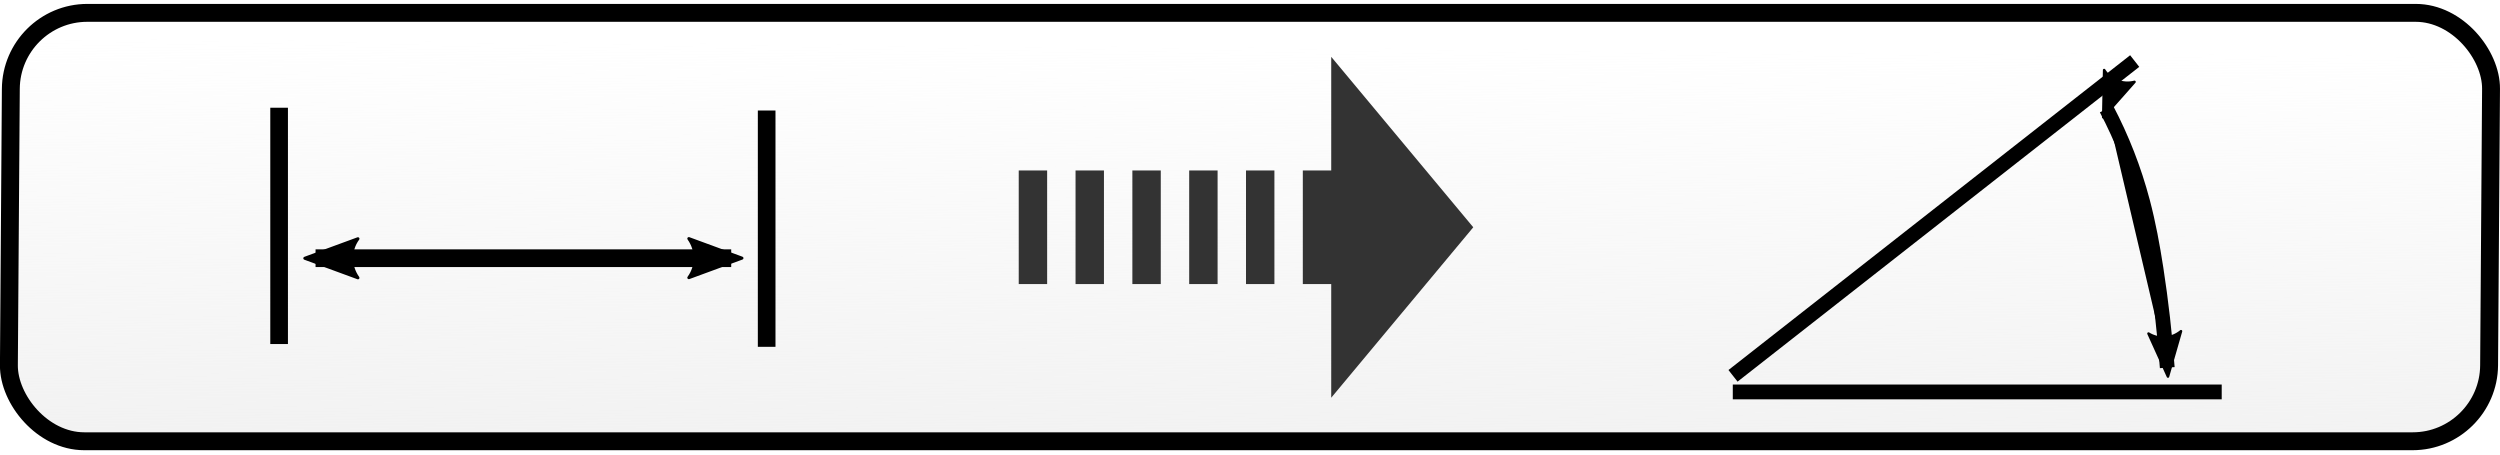 <svg xmlns="http://www.w3.org/2000/svg" xmlns:xlink="http://www.w3.org/1999/xlink" viewBox="0 0 220 40" width="220" height="40"><defs><linearGradient id="a"><stop offset="0" stop-color="#f2f2f2"/><stop offset="1" stop-color="#f2f2f2" stop-opacity="0"/></linearGradient><marker orient="auto" id="f" overflow="visible"><path d="M-5.231-2.42l6.556 2.411-6.556 2.411c1.047-1.423 1.041-3.37 0-4.821z" fill-rule="evenodd" stroke="#000" stroke-width=".375" stroke-linejoin="round"/></marker><marker id="e" orient="auto" overflow="visible"><path d="M5.231 2.42l-6.556-2.411 6.556-2.411c-1.047 1.423-1.041 3.37 0 4.821z" fill-rule="evenodd" stroke="#000" stroke-width=".375" stroke-linejoin="round"/></marker><marker orient="auto" id="c" overflow="visible"><path d="M5.231 2.42l-6.556-2.411 6.556-2.411c-1.047 1.423-1.041 3.37 0 4.821z" fill-rule="evenodd" stroke="#000" stroke-width=".375" stroke-linejoin="round"/></marker><marker id="d" orient="auto" overflow="visible"><path d="M-5.231-2.42l6.556 2.411-6.556 2.411c1.047-1.423 1.041-3.37 0-4.821z" fill-rule="evenodd" stroke="#000" stroke-width=".375" stroke-linejoin="round"/></marker><linearGradient xlink:href="#a" id="b" x1="104.937" y1="38.838" x2="105.217" y2="4.119" gradientUnits="userSpaceOnUse" gradientTransform="matrix(1.104 0 0 .998 -.429 .04)"/></defs><rect width="218.258" height="37.698" x="1.008" y="1.132" transform="skewX(-.401)" ry="6.682" fill="url(#b)" stroke="#000" stroke-width="1.575" stroke-linejoin="round"/><path d="M24.562 9.48v20.795m42.904-20.55v20.795" stroke="#000" stroke-width="1.553" fill="none"/><path d="M27.769 22.722h36.577" fill-rule="evenodd" stroke="#000" stroke-width="1.558" marker-start="url(#c)" marker-end="url(#d)"/><path d="M187.853 5.372l-35.348 27.701m43.006 1.416h-43.025" stroke="#000" stroke-width="1.3" fill="none"/><path d="M185.365 9.582c1.363 2.586 2.432 5.328 3.18 8.154.515 1.944.878 3.926 1.185 5.914.446 2.886.776 5.79.988 8.702" fill-rule="evenodd" stroke="#000" stroke-width="1.3" marker-start="url(#e)" marker-end="url(#f)"/><path d="M117.148 15h-2.5v10h2.5v10l12.5-15-12.5-15v10zm-5 10h-2.5v-10h2.5v10zm-5 0h-2.5v-10h2.5v10zm-5 0h-2.5v-10h2.5v10zm-10-10v10h-2.5v-10h2.5zm5 10h-2.5v-10h2.5v10z" fill="#333"/></svg>
